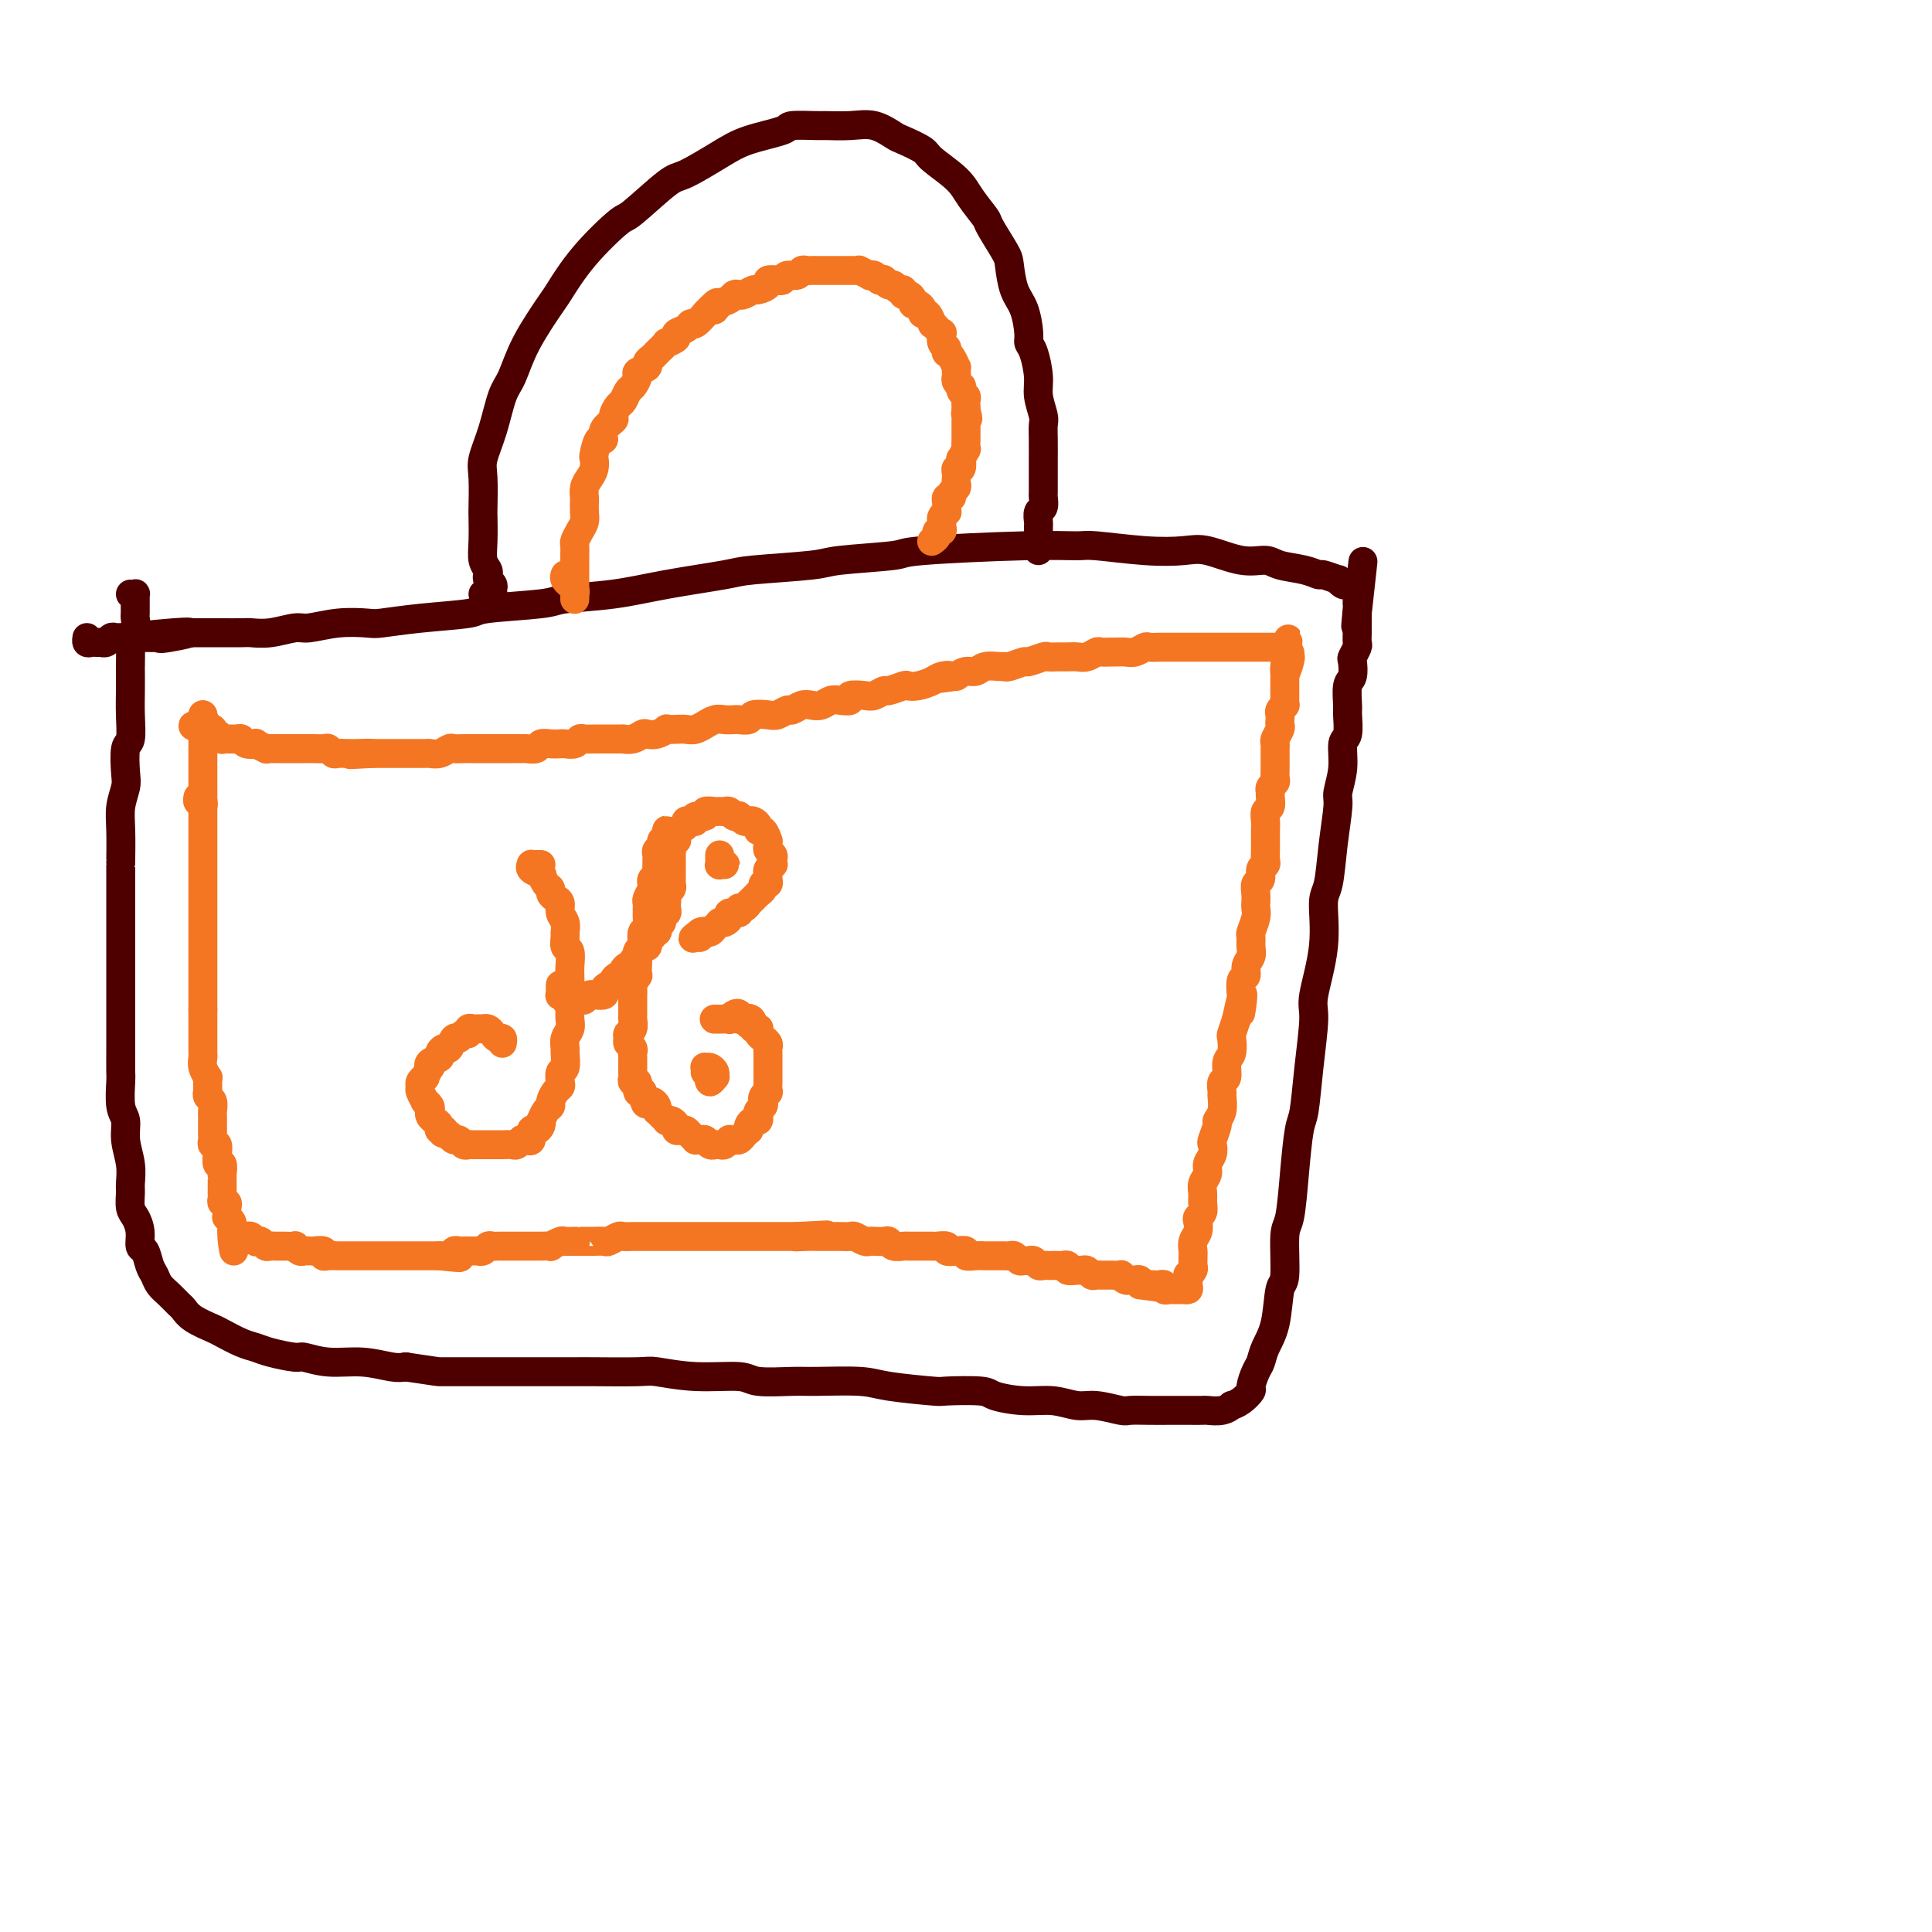 <svg viewBox='0 0 400 400' version='1.1' xmlns='http://www.w3.org/2000/svg' xmlns:xlink='http://www.w3.org/1999/xlink'><g fill='none' stroke='#4E0000' stroke-width='6' stroke-linecap='round' stroke-linejoin='round'><path d='M27,123c0.423,0.024 0.845,0.048 1,0c0.155,-0.048 0.042,-0.167 0,0c-0.042,0.167 -0.011,0.622 0,1c0.011,0.378 0.004,0.680 0,1c-0.004,0.320 -0.005,0.657 0,1c0.005,0.343 0.015,0.690 0,1c-0.015,0.310 -0.057,0.581 0,1c0.057,0.419 0.211,0.985 0,2c-0.211,1.015 -0.789,2.480 -1,3c-0.211,0.520 -0.057,0.097 0,1c0.057,0.903 0.016,3.132 0,4c-0.016,0.868 -0.008,0.376 0,1c0.008,0.624 0.016,2.366 0,4c-0.016,1.634 -0.056,3.160 0,5c0.056,1.840 0.207,3.993 0,5c-0.207,1.007 -0.774,0.867 -1,2c-0.226,1.133 -0.113,3.538 0,5c0.113,1.462 0.226,1.979 0,3c-0.226,1.021 -0.793,2.544 -1,4c-0.207,1.456 -0.056,2.844 0,5c0.056,2.156 0.015,5.080 0,6c-0.015,0.920 -0.004,-0.165 0,1c0.004,1.165 0.001,4.578 0,6c-0.001,1.422 -0.000,0.853 0,2c0.000,1.147 0.000,4.011 0,6c-0.000,1.989 -0.000,3.105 0,4c0.000,0.895 0.000,1.571 0,3c-0.000,1.429 -0.000,3.613 0,5c0.000,1.387 0.000,1.979 0,3c-0.000,1.021 -0.001,2.472 0,4c0.001,1.528 0.004,3.132 0,5c-0.004,1.868 -0.016,4.000 0,5c0.016,1.000 0.061,0.868 0,2c-0.061,1.132 -0.227,3.529 0,5c0.227,1.471 0.846,2.017 1,3c0.154,0.983 -0.155,2.403 0,4c0.155,1.597 0.776,3.372 1,5c0.224,1.628 0.050,3.110 0,4c-0.050,0.890 0.024,1.188 0,2c-0.024,0.812 -0.147,2.138 0,3c0.147,0.862 0.564,1.260 1,2c0.436,0.740 0.890,1.822 1,3c0.110,1.178 -0.126,2.451 0,3c0.126,0.549 0.614,0.373 1,1c0.386,0.627 0.671,2.056 1,3c0.329,0.944 0.704,1.404 1,2c0.296,0.596 0.514,1.328 1,2c0.486,0.672 1.240,1.283 2,2c0.760,0.717 1.524,1.539 2,2c0.476,0.461 0.662,0.561 1,1c0.338,0.439 0.828,1.217 2,2c1.172,0.783 3.024,1.572 4,2c0.976,0.428 1.074,0.497 2,1c0.926,0.503 2.679,1.440 4,2c1.321,0.560 2.209,0.743 3,1c0.791,0.257 1.483,0.590 3,1c1.517,0.410 3.859,0.898 5,1c1.141,0.102 1.082,-0.183 2,0c0.918,0.183 2.813,0.832 5,1c2.187,0.168 4.666,-0.147 7,0c2.334,0.147 4.524,0.756 6,1c1.476,0.244 2.238,0.122 3,0'/><path d='M84,283c6.763,1.000 6.670,1.000 7,1c0.330,-0.000 1.082,-0.000 3,0c1.918,0.000 5.000,0.000 8,0c3.000,-0.000 5.916,-0.001 9,0c3.084,0.001 6.337,0.004 8,0c1.663,-0.004 1.738,-0.016 4,0c2.262,0.016 6.713,0.061 9,0c2.287,-0.061 2.412,-0.227 4,0c1.588,0.227 4.639,0.846 8,1c3.361,0.154 7.032,-0.156 9,0c1.968,0.156 2.232,0.776 4,1c1.768,0.224 5.038,0.050 7,0c1.962,-0.050 2.614,0.025 5,0c2.386,-0.025 6.506,-0.151 9,0c2.494,0.151 3.361,0.579 6,1c2.639,0.421 7.051,0.835 9,1c1.949,0.165 1.437,0.082 3,0c1.563,-0.082 5.202,-0.161 7,0c1.798,0.161 1.756,0.564 3,1c1.244,0.436 3.773,0.905 6,1c2.227,0.095 4.153,-0.185 6,0c1.847,0.185 3.616,0.834 5,1c1.384,0.166 2.382,-0.152 4,0c1.618,0.152 3.857,0.773 5,1c1.143,0.227 1.190,0.061 2,0c0.810,-0.061 2.382,-0.016 4,0c1.618,0.016 3.282,0.004 4,0c0.718,-0.004 0.489,-0.000 1,0c0.511,0.000 1.763,-0.004 3,0c1.237,0.004 2.460,0.016 3,0c0.540,-0.016 0.399,-0.059 1,0c0.601,0.059 1.944,0.219 3,0c1.056,-0.219 1.823,-0.816 2,-1c0.177,-0.184 -0.237,0.046 0,0c0.237,-0.046 1.124,-0.368 2,-1c0.876,-0.632 1.739,-1.575 2,-2c0.261,-0.425 -0.081,-0.332 0,-1c0.081,-0.668 0.585,-2.095 1,-3c0.415,-0.905 0.742,-1.286 1,-2c0.258,-0.714 0.447,-1.760 1,-3c0.553,-1.240 1.472,-2.673 2,-5c0.528,-2.327 0.666,-5.549 1,-7c0.334,-1.451 0.863,-1.131 1,-3c0.137,-1.869 -0.118,-5.927 0,-8c0.118,-2.073 0.609,-2.160 1,-4c0.391,-1.840 0.684,-5.435 1,-9c0.316,-3.565 0.657,-7.102 1,-9c0.343,-1.898 0.688,-2.156 1,-4c0.312,-1.844 0.590,-5.275 1,-9c0.410,-3.725 0.950,-7.746 1,-10c0.050,-2.254 -0.390,-2.742 0,-5c0.390,-2.258 1.611,-6.286 2,-10c0.389,-3.714 -0.055,-7.114 0,-9c0.055,-1.886 0.607,-2.257 1,-4c0.393,-1.743 0.626,-4.859 1,-8c0.374,-3.141 0.889,-6.306 1,-8c0.111,-1.694 -0.180,-1.918 0,-3c0.180,-1.082 0.833,-3.022 1,-5c0.167,-1.978 -0.152,-3.994 0,-5c0.152,-1.006 0.777,-1.003 1,-2c0.223,-0.997 0.046,-2.996 0,-4c-0.046,-1.004 0.039,-1.013 0,-2c-0.039,-0.987 -0.203,-2.951 0,-4c0.203,-1.049 0.772,-1.183 1,-2c0.228,-0.817 0.114,-2.317 0,-3c-0.114,-0.683 -0.227,-0.550 0,-1c0.227,-0.450 0.793,-1.482 1,-2c0.207,-0.518 0.056,-0.523 0,-1c-0.056,-0.477 -0.015,-1.427 0,-2c0.015,-0.573 0.004,-0.770 0,-1c-0.004,-0.230 -0.001,-0.494 0,-1c0.001,-0.506 0.001,-1.253 0,-2'/><path d='M281,127c2.321,-21.146 0.622,-5.513 0,0c-0.622,5.513 -0.167,0.904 0,-1c0.167,-1.904 0.044,-1.103 0,-1c-0.044,0.103 -0.011,-0.493 0,-1c0.011,-0.507 0.000,-0.924 0,-1c-0.000,-0.076 0.011,0.190 0,0c-0.011,-0.190 -0.044,-0.834 0,-1c0.044,-0.166 0.165,0.148 0,0c-0.165,-0.148 -0.616,-0.756 -1,-1c-0.384,-0.244 -0.702,-0.122 -1,0c-0.298,0.122 -0.575,0.244 -1,0c-0.425,-0.244 -0.996,-0.853 -1,-1c-0.004,-0.147 0.560,0.168 0,0c-0.560,-0.168 -2.245,-0.820 -3,-1c-0.755,-0.180 -0.579,0.111 -1,0c-0.421,-0.111 -1.438,-0.626 -3,-1c-1.562,-0.374 -3.668,-0.608 -5,-1c-1.332,-0.392 -1.891,-0.941 -3,-1c-1.109,-0.059 -2.770,0.373 -5,0c-2.230,-0.373 -5.030,-1.550 -7,-2c-1.970,-0.450 -3.109,-0.174 -5,0c-1.891,0.174 -4.533,0.246 -8,0c-3.467,-0.246 -7.760,-0.809 -10,-1c-2.240,-0.191 -2.429,-0.010 -4,0c-1.571,0.010 -4.526,-0.152 -11,0c-6.474,0.152 -16.466,0.618 -21,1c-4.534,0.382 -3.609,0.679 -6,1c-2.391,0.321 -8.099,0.666 -11,1c-2.901,0.334 -2.994,0.656 -6,1c-3.006,0.344 -8.924,0.708 -12,1c-3.076,0.292 -3.308,0.512 -6,1c-2.692,0.488 -7.843,1.244 -12,2c-4.157,0.756 -7.320,1.512 -11,2c-3.680,0.488 -7.878,0.708 -10,1c-2.122,0.292 -2.169,0.656 -5,1c-2.831,0.344 -8.446,0.667 -11,1c-2.554,0.333 -2.046,0.677 -4,1c-1.954,0.323 -6.369,0.627 -10,1c-3.631,0.373 -6.479,0.817 -8,1c-1.521,0.183 -1.715,0.105 -3,0c-1.285,-0.105 -3.661,-0.238 -6,0c-2.339,0.238 -4.641,0.849 -6,1c-1.359,0.151 -1.775,-0.156 -3,0c-1.225,0.156 -3.259,0.774 -5,1c-1.741,0.226 -3.191,0.061 -4,0c-0.809,-0.061 -0.978,-0.016 -2,0c-1.022,0.016 -2.895,0.004 -4,0c-1.105,-0.004 -1.440,-0.001 -2,0c-0.560,0.001 -1.343,0.000 -2,0c-0.657,-0.000 -1.188,-0.000 -2,0c-0.812,0.000 -1.906,0.000 -3,0'/><path d='M37,131c-27.267,2.724 -7.935,0.534 -1,0c6.935,-0.534 1.473,0.589 -1,1c-2.473,0.411 -1.958,0.110 -2,0c-0.042,-0.110 -0.640,-0.030 -1,0c-0.360,0.030 -0.483,0.008 -1,0c-0.517,-0.008 -1.430,-0.002 -2,0c-0.570,0.002 -0.797,0.001 -1,0c-0.203,-0.001 -0.383,-0.001 -1,0c-0.617,0.001 -1.671,0.004 -2,0c-0.329,-0.004 0.065,-0.015 0,0c-0.065,0.015 -0.591,0.057 -1,0c-0.409,-0.057 -0.702,-0.211 -1,0c-0.298,0.211 -0.601,0.789 -1,1c-0.399,0.211 -0.894,0.056 -1,0c-0.106,-0.056 0.178,-0.014 0,0c-0.178,0.014 -0.818,0.000 -1,0c-0.182,-0.000 0.095,0.014 0,0c-0.095,-0.014 -0.562,-0.055 -1,0c-0.438,0.055 -0.849,0.207 -1,0c-0.151,-0.207 -0.043,-0.773 0,-1c0.043,-0.227 0.022,-0.113 0,0'/><path d='M100,123c0.310,0.006 0.620,0.013 1,0c0.380,-0.013 0.830,-0.045 1,0c0.170,0.045 0.059,0.167 0,0c-0.059,-0.167 -0.067,-0.621 0,-1c0.067,-0.379 0.210,-0.681 0,-1c-0.210,-0.319 -0.774,-0.656 -1,-1c-0.226,-0.344 -0.113,-0.695 0,-1c0.113,-0.305 0.226,-0.564 0,-1c-0.226,-0.436 -0.792,-1.051 -1,-2c-0.208,-0.949 -0.057,-2.233 0,-4c0.057,-1.767 0.021,-4.017 0,-5c-0.021,-0.983 -0.028,-0.700 0,-2c0.028,-1.300 0.090,-4.183 0,-6c-0.090,-1.817 -0.333,-2.569 0,-4c0.333,-1.431 1.242,-3.543 2,-6c0.758,-2.457 1.367,-5.259 2,-7c0.633,-1.741 1.292,-2.419 2,-4c0.708,-1.581 1.465,-4.064 3,-7c1.535,-2.936 3.848,-6.326 5,-8c1.152,-1.674 1.142,-1.633 2,-3c0.858,-1.367 2.585,-4.142 5,-7c2.415,-2.858 5.517,-5.797 7,-7c1.483,-1.203 1.348,-0.668 3,-2c1.652,-1.332 5.091,-4.531 7,-6c1.909,-1.469 2.286,-1.206 4,-2c1.714,-0.794 4.764,-2.643 7,-4c2.236,-1.357 3.657,-2.220 6,-3c2.343,-0.780 5.609,-1.476 7,-2c1.391,-0.524 0.906,-0.874 2,-1c1.094,-0.126 3.768,-0.027 5,0c1.232,0.027 1.024,-0.019 2,0c0.976,0.019 3.137,0.103 5,0c1.863,-0.103 3.427,-0.391 5,0c1.573,0.391 3.156,1.462 4,2c0.844,0.538 0.949,0.544 2,1c1.051,0.456 3.049,1.362 4,2c0.951,0.638 0.855,1.007 2,2c1.145,0.993 3.533,2.609 5,4c1.467,1.391 2.014,2.558 3,4c0.986,1.442 2.410,3.159 3,4c0.590,0.841 0.347,0.807 1,2c0.653,1.193 2.203,3.615 3,5c0.797,1.385 0.840,1.733 1,3c0.160,1.267 0.438,3.453 1,5c0.562,1.547 1.409,2.455 2,4c0.591,1.545 0.928,3.728 1,5c0.072,1.272 -0.121,1.633 0,2c0.121,0.367 0.554,0.741 1,2c0.446,1.259 0.904,3.403 1,5c0.096,1.597 -0.170,2.648 0,4c0.170,1.352 0.778,3.006 1,4c0.222,0.994 0.060,1.329 0,2c-0.060,0.671 -0.016,1.679 0,3c0.016,1.321 0.004,2.955 0,4c-0.004,1.045 -0.000,1.503 0,2c0.000,0.497 -0.004,1.035 0,2c0.004,0.965 0.015,2.356 0,3c-0.015,0.644 -0.057,0.540 0,1c0.057,0.460 0.211,1.485 0,2c-0.211,0.515 -0.789,0.519 -1,1c-0.211,0.481 -0.057,1.438 0,2c0.057,0.562 0.015,0.728 0,1c-0.015,0.272 -0.004,0.651 0,1c0.004,0.349 0.001,0.668 0,1c-0.001,0.332 -0.000,0.677 0,1c0.000,0.323 0.000,0.626 0,1c-0.000,0.374 -0.000,0.821 0,1c0.000,0.179 0.000,0.089 0,0'/></g>
<g fill='none' stroke='#F47623' stroke-width='6' stroke-linecap='round' stroke-linejoin='round'><path d='M42,167c-0.030,0.121 -0.061,0.242 0,0c0.061,-0.242 0.212,-0.848 0,-1c-0.212,-0.152 -0.788,0.152 -1,0c-0.212,-0.152 -0.061,-0.758 0,-1c0.061,-0.242 0.030,-0.121 0,0'/><path d='M42,149c0.000,-0.542 0.000,-1.083 0,-1c0.000,0.083 0.000,0.791 0,1c0.000,0.209 0.000,-0.079 0,0c-0.000,0.079 0.000,0.527 0,1c0.000,0.473 0.000,0.971 0,1c0.000,0.029 0.000,-0.410 0,0c0.000,0.410 0.000,1.668 0,2c0.000,0.332 0.000,-0.262 0,0c0.000,0.262 0.000,1.379 0,2c0.000,0.621 0.000,0.747 0,1c0.000,0.253 0.000,0.635 0,1c0.000,0.365 0.000,0.715 0,1c0.000,0.285 0.000,0.505 0,1c0.000,0.495 -0.000,1.264 0,2c0.000,0.736 0.000,1.440 0,2c0.000,0.560 0.000,0.975 0,1c0.000,0.025 0.000,-0.342 0,0c0.000,0.342 0.000,1.392 0,2c0.000,0.608 0.000,0.774 0,1c0.000,0.226 0.000,0.512 0,1c0.000,0.488 0.000,1.178 0,2c0.000,0.822 0.000,1.777 0,2c0.000,0.223 0.000,-0.286 0,0c0.000,0.286 0.000,1.367 0,2c0.000,0.633 0.000,0.817 0,1c0.000,0.183 0.000,0.364 0,1c0.000,0.636 0.000,1.727 0,2c0.000,0.273 0.000,-0.274 0,0c0.000,0.274 0.000,1.368 0,2c0.000,0.632 0.000,0.803 0,1c0.000,0.197 0.000,0.420 0,1c0.000,0.580 0.000,1.516 0,2c0.000,0.484 0.000,0.515 0,1c0.000,0.485 0.000,1.425 0,2c0.000,0.575 0.000,0.784 0,1c0.000,0.216 0.000,0.440 0,1c0.000,0.560 0.000,1.455 0,2c0.000,0.545 0.000,0.740 0,1c0.000,0.260 0.000,0.584 0,1c0.000,0.416 0.000,0.923 0,1c0.000,0.077 0.000,-0.278 0,0c0.000,0.278 0.000,1.188 0,2c0.000,0.812 0.000,1.526 0,2c0.000,0.474 0.000,0.708 0,1c0.000,0.292 0.000,0.640 0,1c0.000,0.360 0.000,0.730 0,1c0.000,0.270 0.000,0.439 0,1c0.000,0.561 0.000,1.513 0,2c0.000,0.487 0.000,0.509 0,1c0.000,0.491 0.000,1.451 0,2c0.000,0.549 0.000,0.686 0,1c0.000,0.314 0.000,0.804 0,1c0.000,0.196 0.000,0.098 0,0'/><path d='M42,209c-0.000,9.626 -0.000,3.693 0,2c0.000,-1.693 0.000,0.856 0,2c-0.000,1.144 -0.000,0.884 0,1c0.000,0.116 0.000,0.608 0,1c-0.000,0.392 -0.001,0.685 0,1c0.001,0.315 0.004,0.652 0,1c-0.004,0.348 -0.015,0.706 0,1c0.015,0.294 0.057,0.525 0,1c-0.057,0.475 -0.211,1.193 0,2c0.211,0.807 0.789,1.704 1,2c0.211,0.296 0.056,-0.008 0,0c-0.056,0.008 -0.011,0.330 0,1c0.011,0.670 -0.011,1.689 0,2c0.011,0.311 0.056,-0.087 0,0c-0.056,0.087 -0.211,0.657 0,1c0.211,0.343 0.789,0.459 1,1c0.211,0.541 0.057,1.507 0,2c-0.057,0.493 -0.015,0.513 0,1c0.015,0.487 0.003,1.441 0,2c-0.003,0.559 0.003,0.722 0,1c-0.003,0.278 -0.015,0.671 0,1c0.015,0.329 0.057,0.594 0,1c-0.057,0.406 -0.212,0.954 0,1c0.212,0.046 0.793,-0.410 1,0c0.207,0.410 0.041,1.687 0,2c-0.041,0.313 0.041,-0.337 0,0c-0.041,0.337 -0.207,1.662 0,2c0.207,0.338 0.788,-0.312 1,0c0.212,0.312 0.057,1.587 0,2c-0.057,0.413 -0.015,-0.035 0,0c0.015,0.035 0.004,0.553 0,1c-0.004,0.447 -0.001,0.823 0,1c0.001,0.177 0.001,0.155 0,0c-0.001,-0.155 -0.001,-0.444 0,0c0.001,0.444 0.004,1.621 0,2c-0.004,0.379 -0.015,-0.039 0,0c0.015,0.039 0.057,0.535 0,1c-0.057,0.465 -0.211,0.899 0,1c0.211,0.101 0.788,-0.131 1,0c0.212,0.131 0.061,0.626 0,1c-0.061,0.374 -0.030,0.626 0,1c0.030,0.374 0.061,0.870 0,1c-0.061,0.130 -0.212,-0.106 0,0c0.212,0.106 0.789,0.554 1,1c0.211,0.446 0.057,0.889 0,1c-0.057,0.111 -0.016,-0.111 0,0c0.016,0.111 0.008,0.556 0,1'/><path d='M48,255c0.885,7.343 0.097,2.700 0,1c-0.097,-1.700 0.499,-0.456 1,0c0.501,0.456 0.909,0.126 1,0c0.091,-0.126 -0.134,-0.048 0,0c0.134,0.048 0.627,0.064 1,0c0.373,-0.064 0.625,-0.210 1,0c0.375,0.210 0.874,0.774 1,1c0.126,0.226 -0.119,0.113 0,0c0.119,-0.113 0.604,-0.226 1,0c0.396,0.226 0.703,0.793 1,1c0.297,0.207 0.585,0.055 1,0c0.415,-0.055 0.956,-0.015 1,0c0.044,0.015 -0.409,0.003 0,0c0.409,-0.003 1.682,0.003 2,0c0.318,-0.003 -0.318,-0.015 0,0c0.318,0.015 1.590,0.057 2,0c0.410,-0.057 -0.044,-0.211 0,0c0.044,0.211 0.584,0.789 1,1c0.416,0.211 0.708,0.056 1,0c0.292,-0.056 0.586,-0.011 1,0c0.414,0.011 0.950,-0.011 1,0c0.050,0.011 -0.385,0.056 0,0c0.385,-0.056 1.589,-0.211 2,0c0.411,0.211 0.027,0.789 0,1c-0.027,0.211 0.302,0.057 1,0c0.698,-0.057 1.764,-0.015 2,0c0.236,0.015 -0.360,0.004 0,0c0.360,-0.004 1.674,-0.001 2,0c0.326,0.001 -0.335,0.000 0,0c0.335,-0.000 1.667,-0.000 2,0c0.333,0.000 -0.333,0.000 0,0c0.333,-0.000 1.667,-0.000 2,0c0.333,0.000 -0.333,0.000 0,0c0.333,-0.000 1.666,-0.000 2,0c0.334,0.000 -0.332,0.000 0,0c0.332,-0.000 1.661,-0.000 2,0c0.339,0.000 -0.312,0.000 0,0c0.312,-0.000 1.588,-0.000 2,0c0.412,0.000 -0.039,0.000 0,0c0.039,-0.000 0.569,-0.000 1,0c0.431,0.000 0.765,0.000 1,0c0.235,-0.000 0.373,-0.000 1,0c0.627,0.000 1.745,0.000 2,0c0.255,-0.000 -0.351,-0.000 0,0c0.351,0.000 1.661,0.000 2,0c0.339,-0.000 -0.293,-0.000 0,0c0.293,0.000 1.512,0.000 2,0c0.488,0.000 0.244,0.000 0,0'/><path d='M91,260c7.118,0.757 3.412,0.150 2,0c-1.412,-0.150 -0.532,0.156 0,0c0.532,-0.156 0.715,-0.774 1,-1c0.285,-0.226 0.673,-0.061 1,0c0.327,0.061 0.595,0.016 1,0c0.405,-0.016 0.949,-0.003 1,0c0.051,0.003 -0.390,-0.003 0,0c0.390,0.003 1.610,0.015 2,0c0.390,-0.015 -0.050,-0.057 0,0c0.050,0.057 0.589,0.211 1,0c0.411,-0.211 0.692,-0.789 1,-1c0.308,-0.211 0.642,-0.057 1,0c0.358,0.057 0.740,0.015 1,0c0.260,-0.015 0.398,-0.004 1,0c0.602,0.004 1.667,0.001 2,0c0.333,-0.001 -0.067,-0.000 0,0c0.067,0.000 0.600,0.000 1,0c0.400,-0.000 0.665,0.000 1,0c0.335,-0.000 0.739,-0.000 1,0c0.261,0.000 0.380,0.001 1,0c0.620,-0.001 1.743,-0.004 2,0c0.257,0.004 -0.350,0.015 0,0c0.350,-0.015 1.657,-0.057 2,0c0.343,0.057 -0.276,0.211 0,0c0.276,-0.211 1.449,-0.789 2,-1c0.551,-0.211 0.480,-0.057 1,0c0.520,0.057 1.630,0.015 2,0c0.370,-0.015 0.001,-0.004 0,0c-0.001,0.004 0.366,0.002 1,0c0.634,-0.002 1.536,-0.004 2,0c0.464,0.004 0.490,0.015 1,0c0.510,-0.015 1.502,-0.057 2,0c0.498,0.057 0.500,0.211 1,0c0.500,-0.211 1.498,-0.789 2,-1c0.502,-0.211 0.506,-0.057 1,0c0.494,0.057 1.476,0.015 2,0c0.524,-0.015 0.588,-0.004 1,0c0.412,0.004 1.170,0.001 2,0c0.830,-0.001 1.730,-0.000 2,0c0.270,0.000 -0.092,0.000 0,0c0.092,-0.000 0.637,-0.000 1,0c0.363,0.000 0.545,0.000 1,0c0.455,-0.000 1.182,-0.000 2,0c0.818,0.000 1.725,0.000 2,0c0.275,-0.000 -0.082,-0.000 0,0c0.082,0.000 0.603,0.000 1,0c0.397,-0.000 0.671,-0.000 1,0c0.329,0.000 0.713,0.000 1,0c0.287,-0.000 0.476,-0.000 1,0c0.524,0.000 1.383,0.000 2,0c0.617,-0.000 0.990,-0.000 1,0c0.010,0.000 -0.344,0.000 0,0c0.344,-0.000 1.388,-0.000 2,0c0.612,0.000 0.794,0.000 1,0c0.206,-0.000 0.436,-0.000 1,0c0.564,0.000 1.461,0.000 2,0c0.539,-0.000 0.722,-0.000 1,0c0.278,0.000 0.653,0.000 1,0c0.347,-0.000 0.665,-0.000 1,0c0.335,0.000 0.685,0.000 1,0c0.315,-0.000 0.595,-0.000 1,0c0.405,0.000 0.934,0.000 1,0c0.066,-0.000 -0.333,-0.000 0,0c0.333,0.000 1.397,0.000 2,0c0.603,-0.000 0.744,-0.000 1,0c0.256,0.000 0.628,0.000 1,0'/><path d='M165,256c11.644,-0.619 3.754,-0.166 1,0c-2.754,0.166 -0.370,0.044 1,0c1.370,-0.044 1.728,-0.012 2,0c0.272,0.012 0.458,0.003 1,0c0.542,-0.003 1.440,-0.002 2,0c0.560,0.002 0.784,0.004 1,0c0.216,-0.004 0.425,-0.015 1,0c0.575,0.015 1.515,0.057 2,0c0.485,-0.057 0.515,-0.211 1,0c0.485,0.211 1.426,0.788 2,1c0.574,0.212 0.783,0.061 1,0c0.217,-0.061 0.443,-0.030 1,0c0.557,0.030 1.443,0.061 2,0c0.557,-0.061 0.783,-0.212 1,0c0.217,0.212 0.424,0.789 1,1c0.576,0.211 1.520,0.056 2,0c0.480,-0.056 0.494,-0.015 1,0c0.506,0.015 1.502,0.003 2,0c0.498,-0.003 0.496,0.003 1,0c0.504,-0.003 1.514,-0.015 2,0c0.486,0.015 0.450,0.055 1,0c0.550,-0.055 1.687,-0.207 2,0c0.313,0.207 -0.198,0.773 0,1c0.198,0.227 1.105,0.113 2,0c0.895,-0.113 1.779,-0.226 2,0c0.221,0.226 -0.221,0.793 0,1c0.221,0.207 1.106,0.056 2,0c0.894,-0.056 1.798,-0.015 2,0c0.202,0.015 -0.297,0.004 0,0c0.297,-0.004 1.389,-0.002 2,0c0.611,0.002 0.741,0.004 1,0c0.259,-0.004 0.647,-0.015 1,0c0.353,0.015 0.672,0.057 1,0c0.328,-0.057 0.665,-0.212 1,0c0.335,0.212 0.667,0.793 1,1c0.333,0.207 0.667,0.041 1,0c0.333,-0.041 0.667,0.041 1,0c0.333,-0.041 0.667,-0.207 1,0c0.333,0.207 0.667,0.788 1,1c0.333,0.212 0.666,0.057 1,0c0.334,-0.057 0.668,-0.016 1,0c0.332,0.016 0.662,0.008 1,0c0.338,-0.008 0.686,-0.016 1,0c0.314,0.016 0.595,0.057 1,0c0.405,-0.057 0.935,-0.212 1,0c0.065,0.212 -0.333,0.793 0,1c0.333,0.207 1.398,0.041 2,0c0.602,-0.041 0.740,0.041 1,0c0.260,-0.041 0.642,-0.207 1,0c0.358,0.207 0.693,0.788 1,1c0.307,0.212 0.588,0.057 1,0c0.412,-0.057 0.955,-0.015 1,0c0.045,0.015 -0.409,0.003 0,0c0.409,-0.003 1.682,0.003 2,0c0.318,-0.003 -0.317,-0.015 0,0c0.317,0.015 1.587,0.056 2,0c0.413,-0.056 -0.030,-0.211 0,0c0.030,0.211 0.534,0.788 1,1c0.466,0.212 0.896,0.060 1,0c0.104,-0.060 -0.116,-0.026 0,0c0.116,0.026 0.570,0.046 1,0c0.430,-0.046 0.837,-0.156 1,0c0.163,0.156 0.081,0.578 0,1'/><path d='M236,266c11.146,1.547 3.511,0.415 1,0c-2.511,-0.415 0.102,-0.112 1,0c0.898,0.112 0.082,0.034 0,0c-0.082,-0.034 0.571,-0.023 1,0c0.429,0.023 0.636,0.059 1,0c0.364,-0.059 0.886,-0.212 1,0c0.114,0.212 -0.180,0.789 0,1c0.180,0.211 0.836,0.057 1,0c0.164,-0.057 -0.162,-0.015 0,0c0.162,0.015 0.813,0.004 1,0c0.187,-0.004 -0.090,-0.001 0,0c0.090,0.001 0.546,-0.002 1,0c0.454,0.002 0.907,0.007 1,0c0.093,-0.007 -0.172,-0.025 0,0c0.172,0.025 0.782,0.095 1,0c0.218,-0.095 0.044,-0.354 0,-1c-0.044,-0.646 0.041,-1.679 0,-2c-0.041,-0.321 -0.207,0.068 0,0c0.207,-0.068 0.788,-0.595 1,-1c0.212,-0.405 0.056,-0.689 0,-1c-0.056,-0.311 -0.011,-0.649 0,-1c0.011,-0.351 -0.011,-0.713 0,-1c0.011,-0.287 0.054,-0.497 0,-1c-0.054,-0.503 -0.207,-1.300 0,-2c0.207,-0.700 0.773,-1.304 1,-2c0.227,-0.696 0.114,-1.485 0,-2c-0.114,-0.515 -0.228,-0.757 0,-1c0.228,-0.243 0.797,-0.488 1,-1c0.203,-0.512 0.039,-1.292 0,-2c-0.039,-0.708 0.046,-1.344 0,-2c-0.046,-0.656 -0.222,-1.332 0,-2c0.222,-0.668 0.843,-1.329 1,-2c0.157,-0.671 -0.150,-1.353 0,-2c0.150,-0.647 0.757,-1.258 1,-2c0.243,-0.742 0.121,-1.615 0,-2c-0.121,-0.385 -0.243,-0.282 0,-1c0.243,-0.718 0.850,-2.257 1,-3c0.150,-0.743 -0.157,-0.690 0,-1c0.157,-0.310 0.778,-0.984 1,-2c0.222,-1.016 0.044,-2.373 0,-3c-0.044,-0.627 0.044,-0.523 0,-1c-0.044,-0.477 -0.222,-1.536 0,-2c0.222,-0.464 0.843,-0.332 1,-1c0.157,-0.668 -0.151,-2.135 0,-3c0.151,-0.865 0.762,-1.129 1,-2c0.238,-0.871 0.102,-2.350 0,-3c-0.102,-0.650 -0.172,-0.471 0,-1c0.172,-0.529 0.586,-1.764 1,-3'/><path d='M256,211c1.929,-9.076 1.253,-3.765 1,-2c-0.253,1.765 -0.083,-0.016 0,-1c0.083,-0.984 0.079,-1.170 0,-2c-0.079,-0.830 -0.231,-2.305 0,-3c0.231,-0.695 0.847,-0.610 1,-1c0.153,-0.390 -0.156,-1.254 0,-2c0.156,-0.746 0.778,-1.372 1,-2c0.222,-0.628 0.046,-1.257 0,-2c-0.046,-0.743 0.040,-1.599 0,-2c-0.040,-0.401 -0.207,-0.348 0,-1c0.207,-0.652 0.786,-2.010 1,-3c0.214,-0.990 0.061,-1.612 0,-2c-0.061,-0.388 -0.032,-0.541 0,-1c0.032,-0.459 0.065,-1.222 0,-2c-0.065,-0.778 -0.228,-1.570 0,-2c0.228,-0.430 0.846,-0.499 1,-1c0.154,-0.501 -0.155,-1.433 0,-2c0.155,-0.567 0.774,-0.768 1,-1c0.226,-0.232 0.061,-0.495 0,-1c-0.061,-0.505 -0.016,-1.251 0,-2c0.016,-0.749 0.003,-1.500 0,-2c-0.003,-0.500 0.003,-0.749 0,-1c-0.003,-0.251 -0.015,-0.505 0,-1c0.015,-0.495 0.057,-1.232 0,-2c-0.057,-0.768 -0.212,-1.568 0,-2c0.212,-0.432 0.793,-0.497 1,-1c0.207,-0.503 0.041,-1.443 0,-2c-0.041,-0.557 0.041,-0.729 0,-1c-0.041,-0.271 -0.207,-0.640 0,-1c0.207,-0.360 0.788,-0.712 1,-1c0.212,-0.288 0.057,-0.511 0,-1c-0.057,-0.489 -0.015,-1.245 0,-2c0.015,-0.755 0.003,-1.511 0,-2c-0.003,-0.489 0.003,-0.712 0,-1c-0.003,-0.288 -0.015,-0.640 0,-1c0.015,-0.360 0.056,-0.726 0,-1c-0.056,-0.274 -0.211,-0.455 0,-1c0.211,-0.545 0.788,-1.455 1,-2c0.212,-0.545 0.061,-0.724 0,-1c-0.061,-0.276 -0.030,-0.648 0,-1c0.030,-0.352 0.061,-0.686 0,-1c-0.061,-0.314 -0.212,-0.610 0,-1c0.212,-0.390 0.789,-0.874 1,-1c0.211,-0.126 0.057,0.107 0,0c-0.057,-0.107 -0.015,-0.555 0,-1c0.015,-0.445 0.004,-0.889 0,-1c-0.004,-0.111 -0.001,0.111 0,0c0.001,-0.111 0.000,-0.556 0,-1c-0.000,-0.444 -0.000,-0.889 0,-1c0.000,-0.111 0.000,0.111 0,0c-0.000,-0.111 -0.000,-0.555 0,-1c0.000,-0.445 0.000,-0.893 0,-1c-0.000,-0.107 -0.000,0.125 0,0c0.000,-0.125 0.000,-0.607 0,-1c-0.000,-0.393 -0.000,-0.696 0,-1'/><path d='M266,138c1.487,-11.250 0.203,-2.873 0,0c-0.203,2.873 0.674,0.244 1,-1c0.326,-1.244 0.102,-1.104 0,-1c-0.102,0.104 -0.083,0.171 0,0c0.083,-0.171 0.230,-0.582 0,-1c-0.230,-0.418 -0.835,-0.844 -1,-1c-0.165,-0.156 0.112,-0.042 0,0c-0.112,0.042 -0.612,0.011 -1,0c-0.388,-0.011 -0.662,-0.003 -1,0c-0.338,0.003 -0.739,0.001 -1,0c-0.261,-0.001 -0.383,-0.000 -1,0c-0.617,0.000 -1.728,0.000 -2,0c-0.272,-0.000 0.297,-0.000 0,0c-0.297,0.000 -1.459,0.000 -2,0c-0.541,-0.000 -0.462,-0.000 -1,0c-0.538,0.000 -1.692,0.000 -2,0c-0.308,-0.000 0.231,0.000 0,0c-0.231,-0.000 -1.232,-0.000 -2,0c-0.768,0.000 -1.304,0.000 -2,0c-0.696,-0.000 -1.551,-0.000 -2,0c-0.449,0.000 -0.491,0.000 -1,0c-0.509,-0.000 -1.483,-0.000 -2,0c-0.517,0.000 -0.576,0.000 -1,0c-0.424,-0.000 -1.212,-0.001 -2,0c-0.788,0.001 -1.576,0.004 -2,0c-0.424,-0.004 -0.483,-0.015 -1,0c-0.517,0.015 -1.490,0.057 -2,0c-0.510,-0.057 -0.555,-0.211 -1,0c-0.445,0.211 -1.289,0.789 -2,1c-0.711,0.211 -1.289,0.056 -2,0c-0.711,-0.056 -1.555,-0.011 -2,0c-0.445,0.011 -0.489,-0.011 -1,0c-0.511,0.011 -1.488,0.056 -2,0c-0.512,-0.056 -0.560,-0.211 -1,0c-0.440,0.211 -1.274,0.789 -2,1c-0.726,0.211 -1.344,0.055 -2,0c-0.656,-0.055 -1.350,-0.011 -2,0c-0.650,0.011 -1.257,-0.012 -2,0c-0.743,0.012 -1.621,0.060 -2,0c-0.379,-0.060 -0.259,-0.226 -1,0c-0.741,0.226 -2.343,0.846 -3,1c-0.657,0.154 -0.368,-0.156 -1,0c-0.632,0.156 -2.186,0.778 -3,1c-0.814,0.222 -0.890,0.045 -1,0c-0.110,-0.045 -0.256,0.043 -1,0c-0.744,-0.043 -2.086,-0.218 -3,0c-0.914,0.218 -1.400,0.828 -2,1c-0.600,0.172 -1.314,-0.094 -2,0c-0.686,0.094 -1.343,0.547 -2,1'/><path d='M198,140c-6.447,0.940 -3.066,0.291 -2,0c1.066,-0.291 -0.185,-0.223 -1,0c-0.815,0.223 -1.196,0.600 -2,1c-0.804,0.400 -2.032,0.824 -3,1c-0.968,0.176 -1.677,0.103 -2,0c-0.323,-0.103 -0.259,-0.238 -1,0c-0.741,0.238 -2.287,0.847 -3,1c-0.713,0.153 -0.592,-0.152 -1,0c-0.408,0.152 -1.345,0.759 -2,1c-0.655,0.241 -1.029,0.116 -2,0c-0.971,-0.116 -2.539,-0.224 -3,0c-0.461,0.224 0.186,0.778 0,1c-0.186,0.222 -1.204,0.111 -2,0c-0.796,-0.111 -1.369,-0.222 -2,0c-0.631,0.222 -1.320,0.776 -2,1c-0.680,0.224 -1.351,0.116 -2,0c-0.649,-0.116 -1.275,-0.241 -2,0c-0.725,0.241 -1.550,0.848 -2,1c-0.450,0.152 -0.525,-0.152 -1,0c-0.475,0.152 -1.350,0.759 -2,1c-0.650,0.241 -1.076,0.117 -2,0c-0.924,-0.117 -2.345,-0.227 -3,0c-0.655,0.227 -0.545,0.792 -1,1c-0.455,0.208 -1.475,0.060 -2,0c-0.525,-0.060 -0.556,-0.031 -1,0c-0.444,0.031 -1.302,0.065 -2,0c-0.698,-0.065 -1.237,-0.228 -2,0c-0.763,0.228 -1.751,0.846 -2,1c-0.249,0.154 0.241,-0.154 0,0c-0.241,0.154 -1.212,0.772 -2,1c-0.788,0.228 -1.394,0.065 -2,0c-0.606,-0.065 -1.213,-0.031 -2,0c-0.787,0.031 -1.754,0.060 -2,0c-0.246,-0.060 0.230,-0.208 0,0c-0.230,0.208 -1.166,0.774 -2,1c-0.834,0.226 -1.567,0.113 -2,0c-0.433,-0.113 -0.566,-0.226 -1,0c-0.434,0.226 -1.168,0.793 -2,1c-0.832,0.207 -1.762,0.056 -2,0c-0.238,-0.056 0.218,-0.015 0,0c-0.218,0.015 -1.109,0.004 -2,0c-0.891,-0.004 -1.783,-0.002 -2,0c-0.217,0.002 0.241,0.004 0,0c-0.241,-0.004 -1.182,-0.015 -2,0c-0.818,0.015 -1.514,0.057 -2,0c-0.486,-0.057 -0.763,-0.211 -1,0c-0.237,0.211 -0.435,0.788 -1,1c-0.565,0.212 -1.498,0.061 -2,0c-0.502,-0.061 -0.572,-0.030 -1,0c-0.428,0.030 -1.213,0.061 -2,0c-0.787,-0.061 -1.576,-0.212 -2,0c-0.424,0.212 -0.485,0.789 -1,1c-0.515,0.211 -1.485,0.057 -2,0c-0.515,-0.057 -0.574,-0.015 -1,0c-0.426,0.015 -1.217,0.004 -2,0c-0.783,-0.004 -1.557,-0.001 -2,0c-0.443,0.001 -0.555,0.000 -1,0c-0.445,-0.000 -1.222,0.000 -2,0c-0.778,-0.000 -1.556,-0.001 -2,0c-0.444,0.001 -0.556,0.004 -1,0c-0.444,-0.004 -1.222,-0.015 -2,0c-0.778,0.015 -1.555,0.057 -2,0c-0.445,-0.057 -0.557,-0.211 -1,0c-0.443,0.211 -1.217,0.789 -2,1c-0.783,0.211 -1.576,0.057 -2,0c-0.424,-0.057 -0.480,-0.015 -1,0c-0.520,0.015 -1.505,0.004 -2,0c-0.495,-0.004 -0.499,-0.001 -1,0c-0.501,0.001 -1.499,0.000 -2,0c-0.501,-0.000 -0.505,-0.000 -1,0c-0.495,0.000 -1.479,0.000 -2,0c-0.521,-0.000 -0.577,-0.000 -1,0c-0.423,0.000 -1.211,0.000 -2,0'/><path d='M77,156c-8.473,0.464 -2.655,0.124 -1,0c1.655,-0.124 -0.852,-0.032 -2,0c-1.148,0.032 -0.938,0.005 -1,0c-0.062,-0.005 -0.397,0.013 -1,0c-0.603,-0.013 -1.475,-0.056 -2,0c-0.525,0.056 -0.704,0.211 -1,0c-0.296,-0.211 -0.711,-0.789 -1,-1c-0.289,-0.211 -0.454,-0.057 -1,0c-0.546,0.057 -1.475,0.015 -2,0c-0.525,-0.015 -0.646,-0.004 -1,0c-0.354,0.004 -0.940,0.001 -1,0c-0.060,-0.001 0.405,-0.000 0,0c-0.405,0.000 -1.681,0.000 -2,0c-0.319,-0.000 0.318,-0.000 0,0c-0.318,0.000 -1.590,0.000 -2,0c-0.410,-0.000 0.044,-0.000 0,0c-0.044,0.000 -0.584,0.001 -1,0c-0.416,-0.001 -0.708,-0.004 -1,0c-0.292,0.004 -0.584,0.015 -1,0c-0.416,-0.015 -0.955,-0.056 -1,0c-0.045,0.056 0.405,0.207 0,0c-0.405,-0.207 -1.666,-0.774 -2,-1c-0.334,-0.226 0.260,-0.113 0,0c-0.260,0.113 -1.375,0.226 -2,0c-0.625,-0.226 -0.759,-0.793 -1,-1c-0.241,-0.207 -0.590,-0.056 -1,0c-0.410,0.056 -0.880,0.016 -1,0c-0.120,-0.016 0.109,-0.008 0,0c-0.109,0.008 -0.555,0.017 -1,0c-0.445,-0.017 -0.890,-0.061 -1,0c-0.110,0.061 0.115,0.227 0,0c-0.115,-0.227 -0.569,-0.845 -1,-1c-0.431,-0.155 -0.837,0.154 -1,0c-0.163,-0.154 -0.082,-0.772 0,-1c0.082,-0.228 0.166,-0.065 0,0c-0.166,0.065 -0.583,0.033 -1,0'/><path d='M43,151c-5.486,-0.935 -2.202,-0.773 -1,-1c1.202,-0.227 0.322,-0.844 0,-1c-0.322,-0.156 -0.087,0.150 0,0c0.087,-0.150 0.025,-0.757 0,-1c-0.025,-0.243 -0.012,-0.121 0,0'/><path d='M112,179c-0.305,-0.006 -0.610,-0.012 -1,0c-0.390,0.012 -0.864,0.042 -1,0c-0.136,-0.042 0.068,-0.157 0,0c-0.068,0.157 -0.408,0.585 0,1c0.408,0.415 1.563,0.818 2,1c0.437,0.182 0.155,0.143 0,0c-0.155,-0.143 -0.182,-0.389 0,0c0.182,0.389 0.575,1.413 1,2c0.425,0.587 0.883,0.738 1,1c0.117,0.262 -0.109,0.636 0,1c0.109,0.364 0.551,0.717 1,1c0.449,0.283 0.905,0.494 1,1c0.095,0.506 -0.172,1.306 0,2c0.172,0.694 0.782,1.283 1,2c0.218,0.717 0.044,1.561 0,2c-0.044,0.439 0.041,0.474 0,1c-0.041,0.526 -0.207,1.544 0,2c0.207,0.456 0.788,0.350 1,1c0.212,0.650 0.057,2.057 0,3c-0.057,0.943 -0.015,1.421 0,2c0.015,0.579 0.004,1.257 0,2c-0.004,0.743 -0.000,1.550 0,2c0.000,0.450 -0.004,0.543 0,1c0.004,0.457 0.015,1.279 0,2c-0.015,0.721 -0.057,1.343 0,2c0.057,0.657 0.212,1.350 0,2c-0.212,0.650 -0.793,1.258 -1,2c-0.207,0.742 -0.042,1.617 0,2c0.042,0.383 -0.041,0.274 0,1c0.041,0.726 0.204,2.288 0,3c-0.204,0.712 -0.777,0.576 -1,1c-0.223,0.424 -0.098,1.409 0,2c0.098,0.591 0.167,0.787 0,1c-0.167,0.213 -0.570,0.443 -1,1c-0.430,0.557 -0.886,1.441 -1,2c-0.114,0.559 0.114,0.793 0,1c-0.114,0.207 -0.569,0.385 -1,1c-0.431,0.615 -0.837,1.665 -1,2c-0.163,0.335 -0.081,-0.046 0,0c0.081,0.046 0.163,0.520 0,1c-0.163,0.480 -0.569,0.966 -1,1c-0.431,0.034 -0.885,-0.384 -1,0c-0.115,0.384 0.110,1.571 0,2c-0.110,0.429 -0.553,0.101 -1,0c-0.447,-0.101 -0.897,0.026 -1,0c-0.103,-0.026 0.141,-0.203 0,0c-0.141,0.203 -0.668,0.786 -1,1c-0.332,0.214 -0.470,0.057 -1,0c-0.530,-0.057 -1.451,-0.015 -2,0c-0.549,0.015 -0.725,0.004 -1,0c-0.275,-0.004 -0.647,-0.001 -1,0c-0.353,0.001 -0.686,0.000 -1,0c-0.314,-0.000 -0.609,-0.000 -1,0c-0.391,0.000 -0.878,0.001 -1,0c-0.122,-0.001 0.122,-0.004 0,0c-0.122,0.004 -0.610,0.016 -1,0c-0.390,-0.016 -0.682,-0.060 -1,0c-0.318,0.060 -0.663,0.222 -1,0c-0.337,-0.222 -0.668,-0.829 -1,-1c-0.332,-0.171 -0.666,0.094 -1,0c-0.334,-0.094 -0.667,-0.547 -1,-1'/><path d='M93,235c-2.483,-0.394 -1.191,-0.879 -1,-1c0.191,-0.121 -0.720,0.122 -1,0c-0.280,-0.122 0.070,-0.610 0,-1c-0.070,-0.390 -0.559,-0.683 -1,-1c-0.441,-0.317 -0.835,-0.657 -1,-1c-0.165,-0.343 -0.101,-0.687 0,-1c0.101,-0.313 0.237,-0.595 0,-1c-0.237,-0.405 -0.849,-0.934 -1,-1c-0.151,-0.066 0.160,0.332 0,0c-0.160,-0.332 -0.790,-1.393 -1,-2c-0.210,-0.607 -0.000,-0.759 0,-1c0.000,-0.241 -0.210,-0.572 0,-1c0.210,-0.428 0.839,-0.955 1,-1c0.161,-0.045 -0.145,0.391 0,0c0.145,-0.391 0.742,-1.610 1,-2c0.258,-0.390 0.177,0.049 0,0c-0.177,-0.049 -0.451,-0.585 0,-1c0.451,-0.415 1.626,-0.707 2,-1c0.374,-0.293 -0.055,-0.585 0,-1c0.055,-0.415 0.592,-0.952 1,-1c0.408,-0.048 0.688,0.395 1,0c0.312,-0.395 0.657,-1.626 1,-2c0.343,-0.374 0.683,0.110 1,0c0.317,-0.110 0.611,-0.814 1,-1c0.389,-0.186 0.874,0.146 1,0c0.126,-0.146 -0.106,-0.771 0,-1c0.106,-0.229 0.549,-0.061 1,0c0.451,0.061 0.908,0.016 1,0c0.092,-0.016 -0.183,-0.002 0,0c0.183,0.002 0.822,-0.010 1,0c0.178,0.010 -0.106,0.040 0,0c0.106,-0.040 0.603,-0.151 1,0c0.397,0.151 0.695,0.562 1,1c0.305,0.438 0.618,0.901 1,1c0.382,0.099 0.834,-0.166 1,0c0.166,0.166 0.048,0.762 0,1c-0.048,0.238 -0.024,0.119 0,0'/><path d='M116,204c0.002,-0.083 0.005,-0.167 0,0c-0.005,0.167 -0.016,0.584 0,1c0.016,0.416 0.060,0.829 0,1c-0.060,0.171 -0.222,0.098 0,0c0.222,-0.098 0.829,-0.222 1,0c0.171,0.222 -0.095,0.791 0,1c0.095,0.209 0.550,0.057 1,0c0.450,-0.057 0.894,-0.019 1,0c0.106,0.019 -0.125,0.019 0,0c0.125,-0.019 0.606,-0.058 1,0c0.394,0.058 0.702,0.212 1,0c0.298,-0.212 0.587,-0.792 1,-1c0.413,-0.208 0.951,-0.046 1,0c0.049,0.046 -0.389,-0.025 0,0c0.389,0.025 1.606,0.148 2,0c0.394,-0.148 -0.035,-0.565 0,-1c0.035,-0.435 0.535,-0.887 1,-1c0.465,-0.113 0.895,0.114 1,0c0.105,-0.114 -0.116,-0.569 0,-1c0.116,-0.431 0.570,-0.837 1,-1c0.430,-0.163 0.837,-0.081 1,0c0.163,0.081 0.081,0.162 0,0c-0.081,-0.162 -0.161,-0.568 0,-1c0.161,-0.432 0.564,-0.889 1,-1c0.436,-0.111 0.904,0.124 1,0c0.096,-0.124 -0.181,-0.607 0,-1c0.181,-0.393 0.819,-0.696 1,-1c0.181,-0.304 -0.096,-0.607 0,-1c0.096,-0.393 0.566,-0.875 1,-1c0.434,-0.125 0.833,0.106 1,0c0.167,-0.106 0.101,-0.550 0,-1c-0.101,-0.450 -0.237,-0.908 0,-1c0.237,-0.092 0.847,0.181 1,0c0.153,-0.181 -0.151,-0.817 0,-1c0.151,-0.183 0.757,0.087 1,0c0.243,-0.087 0.121,-0.530 0,-1c-0.121,-0.470 -0.243,-0.966 0,-1c0.243,-0.034 0.850,0.394 1,0c0.150,-0.394 -0.156,-1.611 0,-2c0.156,-0.389 0.773,0.051 1,0c0.227,-0.051 0.065,-0.591 0,-1c-0.065,-0.409 -0.031,-0.687 0,-1c0.031,-0.313 0.061,-0.661 0,-1c-0.061,-0.339 -0.212,-0.670 0,-1c0.212,-0.330 0.789,-0.661 1,-1c0.211,-0.339 0.057,-0.687 0,-1c-0.057,-0.313 -0.015,-0.591 0,-1c0.015,-0.409 0.004,-0.950 0,-1c-0.004,-0.050 -0.001,0.390 0,0c0.001,-0.390 0.000,-1.610 0,-2c-0.000,-0.390 -0.000,0.050 0,0c0.000,-0.050 0.000,-0.590 0,-1c-0.000,-0.410 -0.000,-0.688 0,-1c0.000,-0.312 0.000,-0.656 0,-1'/><path d='M139,176c0.772,-3.050 0.203,-0.677 0,0c-0.203,0.677 -0.040,-0.344 0,-1c0.040,-0.656 -0.042,-0.947 0,-1c0.042,-0.053 0.207,0.132 0,0c-0.207,-0.132 -0.786,-0.581 -1,-1c-0.214,-0.419 -0.061,-0.807 0,-1c0.061,-0.193 0.032,-0.192 0,0c-0.032,0.192 -0.065,0.576 0,1c0.065,0.424 0.228,0.887 0,1c-0.228,0.113 -0.846,-0.124 -1,0c-0.154,0.124 0.155,0.611 0,1c-0.155,0.389 -0.774,0.682 -1,1c-0.226,0.318 -0.060,0.663 0,1c0.060,0.337 0.012,0.668 0,1c-0.012,0.332 0.011,0.667 0,1c-0.011,0.333 -0.054,0.666 0,1c0.054,0.334 0.207,0.671 0,1c-0.207,0.329 -0.773,0.652 -1,1c-0.227,0.348 -0.113,0.723 0,1c0.113,0.277 0.227,0.456 0,1c-0.227,0.544 -0.793,1.454 -1,2c-0.207,0.546 -0.054,0.728 0,1c0.054,0.272 0.011,0.635 0,1c-0.011,0.365 0.011,0.731 0,1c-0.011,0.269 -0.054,0.439 0,1c0.054,0.561 0.207,1.512 0,2c-0.207,0.488 -0.773,0.511 -1,1c-0.227,0.489 -0.113,1.443 0,2c0.113,0.557 0.226,0.718 0,1c-0.226,0.282 -0.792,0.687 -1,1c-0.208,0.313 -0.060,0.535 0,1c0.060,0.465 0.030,1.171 0,2c-0.030,0.829 -0.061,1.779 0,2c0.061,0.221 0.212,-0.288 0,0c-0.212,0.288 -0.789,1.372 -1,2c-0.211,0.628 -0.056,0.798 0,1c0.056,0.202 0.015,0.434 0,1c-0.015,0.566 -0.003,1.465 0,2c0.003,0.535 -0.003,0.707 0,1c0.003,0.293 0.015,0.709 0,1c-0.015,0.291 -0.058,0.459 0,1c0.058,0.541 0.215,1.454 0,2c-0.215,0.546 -0.804,0.724 -1,1c-0.196,0.276 0.000,0.651 0,1c-0.000,0.349 -0.196,0.671 0,1c0.196,0.329 0.785,0.666 1,1c0.215,0.334 0.058,0.667 0,1c-0.058,0.333 -0.015,0.666 0,1c0.015,0.334 0.003,0.668 0,1c-0.003,0.332 0.003,0.661 0,1c-0.003,0.339 -0.016,0.687 0,1c0.016,0.313 0.059,0.592 0,1c-0.059,0.408 -0.222,0.944 0,1c0.222,0.056 0.829,-0.370 1,0c0.171,0.370 -0.094,1.534 0,2c0.094,0.466 0.547,0.233 1,0'/><path d='M133,226c0.548,3.699 0.918,2.445 1,2c0.082,-0.445 -0.122,-0.082 0,0c0.122,0.082 0.571,-0.119 1,0c0.429,0.119 0.837,0.557 1,1c0.163,0.443 0.081,0.889 0,1c-0.081,0.111 -0.163,-0.115 0,0c0.163,0.115 0.569,0.569 1,1c0.431,0.431 0.885,0.837 1,1c0.115,0.163 -0.110,0.082 0,0c0.110,-0.082 0.554,-0.166 1,0c0.446,0.166 0.893,0.583 1,1c0.107,0.417 -0.125,0.833 0,1c0.125,0.167 0.607,0.083 1,0c0.393,-0.083 0.697,-0.166 1,0c0.303,0.166 0.606,0.579 1,1c0.394,0.421 0.879,0.849 1,1c0.121,0.151 -0.121,0.026 0,0c0.121,-0.026 0.606,0.046 1,0c0.394,-0.046 0.697,-0.209 1,0c0.303,0.209 0.606,0.789 1,1c0.394,0.211 0.880,0.053 1,0c0.120,-0.053 -0.126,-0.000 0,0c0.126,0.000 0.625,-0.053 1,0c0.375,0.053 0.625,0.211 1,0c0.375,-0.211 0.874,-0.791 1,-1c0.126,-0.209 -0.120,-0.046 0,0c0.120,0.046 0.607,-0.025 1,0c0.393,0.025 0.693,0.148 1,0c0.307,-0.148 0.621,-0.565 1,-1c0.379,-0.435 0.823,-0.886 1,-1c0.177,-0.114 0.086,0.110 0,0c-0.086,-0.110 -0.168,-0.554 0,-1c0.168,-0.446 0.585,-0.893 1,-1c0.415,-0.107 0.830,0.126 1,0c0.170,-0.126 0.097,-0.611 0,-1c-0.097,-0.389 -0.218,-0.683 0,-1c0.218,-0.317 0.776,-0.657 1,-1c0.224,-0.343 0.112,-0.688 0,-1c-0.112,-0.312 -0.226,-0.590 0,-1c0.226,-0.410 0.793,-0.950 1,-1c0.207,-0.050 0.056,0.390 0,0c-0.056,-0.390 -0.015,-1.612 0,-2c0.015,-0.388 0.004,0.056 0,0c-0.004,-0.056 -0.001,-0.611 0,-1c0.001,-0.389 0.000,-0.611 0,-1c-0.000,-0.389 0.000,-0.944 0,-1c-0.000,-0.056 -0.000,0.388 0,0c0.000,-0.388 0.001,-1.609 0,-2c-0.001,-0.391 -0.004,0.049 0,0c0.004,-0.049 0.016,-0.587 0,-1c-0.016,-0.413 -0.061,-0.702 0,-1c0.061,-0.298 0.226,-0.605 0,-1c-0.226,-0.395 -0.844,-0.876 -1,-1c-0.156,-0.124 0.151,0.111 0,0c-0.151,-0.111 -0.759,-0.568 -1,-1c-0.241,-0.432 -0.116,-0.837 0,-1c0.116,-0.163 0.224,-0.082 0,0c-0.224,0.082 -0.778,0.166 -1,0c-0.222,-0.166 -0.111,-0.583 0,-1'/><path d='M156,212c-0.687,-2.105 -0.906,-0.367 -1,0c-0.094,0.367 -0.063,-0.637 0,-1c0.063,-0.363 0.158,-0.084 0,0c-0.158,0.084 -0.568,-0.026 -1,0c-0.432,0.026 -0.884,0.189 -1,0c-0.116,-0.189 0.105,-0.730 0,-1c-0.105,-0.270 -0.535,-0.268 -1,0c-0.465,0.268 -0.966,0.804 -1,1c-0.034,0.196 0.397,0.053 0,0c-0.397,-0.053 -1.622,-0.014 -2,0c-0.378,0.014 0.090,0.004 0,0c-0.090,-0.004 -0.740,-0.001 -1,0c-0.260,0.001 -0.130,0.001 0,0'/><path d='M140,174c0.104,-0.022 0.208,-0.044 0,0c-0.208,0.044 -0.727,0.152 -1,0c-0.273,-0.152 -0.298,-0.566 0,-1c0.298,-0.434 0.920,-0.887 1,-1c0.080,-0.113 -0.381,0.114 0,0c0.381,-0.114 1.602,-0.571 2,-1c0.398,-0.429 -0.029,-0.832 0,-1c0.029,-0.168 0.514,-0.101 1,0c0.486,0.101 0.974,0.237 1,0c0.026,-0.237 -0.411,-0.848 0,-1c0.411,-0.152 1.668,0.156 2,0c0.332,-0.156 -0.262,-0.775 0,-1c0.262,-0.225 1.379,-0.057 2,0c0.621,0.057 0.745,0.001 1,0c0.255,-0.001 0.642,0.051 1,0c0.358,-0.051 0.687,-0.206 1,0c0.313,0.206 0.609,0.773 1,1c0.391,0.227 0.878,0.113 1,0c0.122,-0.113 -0.121,-0.224 0,0c0.121,0.224 0.606,0.782 1,1c0.394,0.218 0.697,0.095 1,0c0.303,-0.095 0.607,-0.161 1,0c0.393,0.161 0.876,0.550 1,1c0.124,0.450 -0.110,0.961 0,1c0.110,0.039 0.564,-0.393 1,0c0.436,0.393 0.853,1.611 1,2c0.147,0.389 0.026,-0.051 0,0c-0.026,0.051 0.045,0.592 0,1c-0.045,0.408 -0.207,0.683 0,1c0.207,0.317 0.784,0.676 1,1c0.216,0.324 0.072,0.612 0,1c-0.072,0.388 -0.072,0.877 0,1c0.072,0.123 0.217,-0.121 0,0c-0.217,0.121 -0.794,0.606 -1,1c-0.206,0.394 -0.040,0.697 0,1c0.040,0.303 -0.046,0.607 0,1c0.046,0.393 0.223,0.875 0,1c-0.223,0.125 -0.847,-0.107 -1,0c-0.153,0.107 0.165,0.555 0,1c-0.165,0.445 -0.814,0.889 -1,1c-0.186,0.111 0.091,-0.110 0,0c-0.091,0.110 -0.551,0.550 -1,1c-0.449,0.450 -0.889,0.909 -1,1c-0.111,0.091 0.106,-0.187 0,0c-0.106,0.187 -0.535,0.837 -1,1c-0.465,0.163 -0.964,-0.163 -1,0c-0.036,0.163 0.393,0.814 0,1c-0.393,0.186 -1.607,-0.095 -2,0c-0.393,0.095 0.035,0.564 0,1c-0.035,0.436 -0.534,0.839 -1,1c-0.466,0.161 -0.899,0.082 -1,0c-0.101,-0.082 0.131,-0.165 0,0c-0.131,0.165 -0.626,0.580 -1,1c-0.374,0.420 -0.626,0.844 -1,1c-0.374,0.156 -0.870,0.042 -1,0c-0.130,-0.042 0.106,-0.012 0,0c-0.106,0.012 -0.553,0.006 -1,0'/><path d='M145,193c-2.395,1.778 -1.383,1.221 -1,1c0.383,-0.221 0.137,-0.108 0,0c-0.137,0.108 -0.167,0.211 0,0c0.167,-0.211 0.529,-0.737 1,-1c0.471,-0.263 1.050,-0.263 1,0c-0.050,0.263 -0.729,0.789 -1,1c-0.271,0.211 -0.136,0.105 0,0'/><path d='M148,223c-0.392,-0.145 -0.784,-0.290 -1,0c-0.216,0.290 -0.257,1.016 0,1c0.257,-0.016 0.811,-0.775 1,-1c0.189,-0.225 0.012,0.082 0,0c-0.012,-0.082 0.140,-0.554 0,-1c-0.140,-0.446 -0.574,-0.865 -1,-1c-0.426,-0.135 -0.846,0.015 -1,0c-0.154,-0.015 -0.041,-0.196 0,0c0.041,0.196 0.012,0.770 0,1c-0.012,0.230 -0.006,0.115 0,0'/><path d='M149,177c0.002,0.453 0.004,0.906 0,1c-0.004,0.094 -0.014,-0.171 0,0c0.014,0.171 0.053,0.778 0,1c-0.053,0.222 -0.196,0.060 0,0c0.196,-0.060 0.733,-0.016 1,0c0.267,0.016 0.264,0.004 0,0c-0.264,-0.004 -0.790,-0.001 -1,0c-0.210,0.001 -0.105,0.001 0,0'/><path d='M117,119c-0.121,0.304 -0.243,0.607 0,1c0.243,0.393 0.850,0.875 1,1c0.150,0.125 -0.156,-0.106 0,0c0.156,0.106 0.774,0.550 1,1c0.226,0.450 0.061,0.906 0,1c-0.061,0.094 -0.016,-0.174 0,0c0.016,0.174 0.004,0.789 0,1c-0.004,0.211 -0.001,0.016 0,0c0.001,-0.016 0.000,0.146 0,0c-0.000,-0.146 -0.000,-0.601 0,-1c0.000,-0.399 0.000,-0.741 0,-1c-0.000,-0.259 -0.000,-0.436 0,-1c0.000,-0.564 0.000,-1.517 0,-2c-0.000,-0.483 -0.001,-0.496 0,-1c0.001,-0.504 0.003,-1.500 0,-2c-0.003,-0.500 -0.011,-0.504 0,-1c0.011,-0.496 0.041,-1.483 0,-2c-0.041,-0.517 -0.155,-0.562 0,-1c0.155,-0.438 0.578,-1.268 1,-2c0.422,-0.732 0.844,-1.365 1,-2c0.156,-0.635 0.044,-1.272 0,-2c-0.044,-0.728 -0.022,-1.545 0,-2c0.022,-0.455 0.045,-0.546 0,-1c-0.045,-0.454 -0.156,-1.271 0,-2c0.156,-0.729 0.580,-1.370 1,-2c0.420,-0.630 0.835,-1.249 1,-2c0.165,-0.751 0.081,-1.632 0,-2c-0.081,-0.368 -0.157,-0.221 0,-1c0.157,-0.779 0.549,-2.484 1,-3c0.451,-0.516 0.961,0.156 1,0c0.039,-0.156 -0.393,-1.140 0,-2c0.393,-0.860 1.611,-1.596 2,-2c0.389,-0.404 -0.051,-0.474 0,-1c0.051,-0.526 0.592,-1.507 1,-2c0.408,-0.493 0.682,-0.499 1,-1c0.318,-0.501 0.682,-1.496 1,-2c0.318,-0.504 0.592,-0.516 1,-1c0.408,-0.484 0.950,-1.439 1,-2c0.050,-0.561 -0.391,-0.726 0,-1c0.391,-0.274 1.616,-0.655 2,-1c0.384,-0.345 -0.071,-0.652 0,-1c0.071,-0.348 0.668,-0.737 1,-1c0.332,-0.263 0.399,-0.399 1,-1c0.601,-0.601 1.737,-1.666 2,-2c0.263,-0.334 -0.347,0.064 0,0c0.347,-0.064 1.650,-0.590 2,-1c0.350,-0.410 -0.253,-0.706 0,-1c0.253,-0.294 1.360,-0.587 2,-1c0.640,-0.413 0.811,-0.946 1,-1c0.189,-0.054 0.397,0.370 1,0c0.603,-0.370 1.601,-1.534 2,-2c0.399,-0.466 0.200,-0.233 0,0'/><path d='M146,65c3.825,-4.200 2.387,-1.700 2,-1c-0.387,0.700 0.276,-0.400 1,-1c0.724,-0.600 1.507,-0.701 2,-1c0.493,-0.299 0.694,-0.797 1,-1c0.306,-0.203 0.717,-0.110 1,0c0.283,0.110 0.438,0.236 1,0c0.562,-0.236 1.530,-0.834 2,-1c0.470,-0.166 0.441,0.100 1,0c0.559,-0.100 1.707,-0.567 2,-1c0.293,-0.433 -0.269,-0.833 0,-1c0.269,-0.167 1.367,-0.101 2,0c0.633,0.101 0.799,0.237 1,0c0.201,-0.237 0.435,-0.848 1,-1c0.565,-0.152 1.461,0.155 2,0c0.539,-0.155 0.722,-0.774 1,-1c0.278,-0.226 0.652,-0.061 1,0c0.348,0.061 0.669,0.016 1,0c0.331,-0.016 0.671,-0.004 1,0c0.329,0.004 0.647,0.001 1,0c0.353,-0.001 0.743,-0.000 1,0c0.257,0.000 0.383,0.000 1,0c0.617,-0.000 1.725,0.000 2,0c0.275,-0.000 -0.282,-0.001 0,0c0.282,0.001 1.404,0.004 2,0c0.596,-0.004 0.667,-0.015 1,0c0.333,0.015 0.930,0.056 1,0c0.070,-0.056 -0.385,-0.207 0,0c0.385,0.207 1.610,0.774 2,1c0.390,0.226 -0.054,0.112 0,0c0.054,-0.112 0.606,-0.222 1,0c0.394,0.222 0.630,0.776 1,1c0.370,0.224 0.872,0.117 1,0c0.128,-0.117 -0.119,-0.243 0,0c0.119,0.243 0.606,0.854 1,1c0.394,0.146 0.697,-0.172 1,0c0.303,0.172 0.607,0.833 1,1c0.393,0.167 0.875,-0.162 1,0c0.125,0.162 -0.107,0.813 0,1c0.107,0.187 0.555,-0.091 1,0c0.445,0.091 0.889,0.551 1,1c0.111,0.449 -0.111,0.889 0,1c0.111,0.111 0.556,-0.106 1,0c0.444,0.106 0.889,0.535 1,1c0.111,0.465 -0.111,0.964 0,1c0.111,0.036 0.555,-0.393 1,0c0.445,0.393 0.890,1.606 1,2c0.110,0.394 -0.115,-0.031 0,0c0.115,0.031 0.570,0.519 1,1c0.430,0.481 0.833,0.956 1,1c0.167,0.044 0.096,-0.342 0,0c-0.096,0.342 -0.219,1.414 0,2c0.219,0.586 0.780,0.687 1,1c0.220,0.313 0.097,0.840 0,1c-0.097,0.160 -0.170,-0.045 0,0c0.170,0.045 0.582,0.341 1,1c0.418,0.659 0.843,1.682 1,2c0.157,0.318 0.046,-0.068 0,0c-0.046,0.068 -0.026,0.592 0,1c0.026,0.408 0.059,0.701 0,1c-0.059,0.299 -0.208,0.605 0,1c0.208,0.395 0.774,0.879 1,1c0.226,0.121 0.113,-0.121 0,0c-0.113,0.121 -0.226,0.606 0,1c0.226,0.394 0.793,0.697 1,1c0.207,0.303 0.056,0.607 0,1c-0.056,0.393 -0.015,0.875 0,1c0.015,0.125 0.004,-0.107 0,0c-0.004,0.107 -0.002,0.554 0,1'/><path d='M200,85c0.774,2.713 0.207,1.497 0,1c-0.207,-0.497 -0.056,-0.274 0,0c0.056,0.274 0.015,0.598 0,1c-0.015,0.402 -0.004,0.883 0,1c0.004,0.117 0.001,-0.128 0,0c-0.001,0.128 -0.001,0.631 0,1c0.001,0.369 0.001,0.604 0,1c-0.001,0.396 -0.004,0.951 0,1c0.004,0.049 0.015,-0.409 0,0c-0.015,0.409 -0.056,1.687 0,2c0.056,0.313 0.207,-0.337 0,0c-0.207,0.337 -0.774,1.663 -1,2c-0.226,0.337 -0.113,-0.313 0,0c0.113,0.313 0.226,1.589 0,2c-0.226,0.411 -0.792,-0.045 -1,0c-0.208,0.045 -0.060,0.589 0,1c0.060,0.411 0.031,0.689 0,1c-0.031,0.311 -0.065,0.657 0,1c0.065,0.343 0.228,0.684 0,1c-0.228,0.316 -0.846,0.606 -1,1c-0.154,0.394 0.155,0.893 0,1c-0.155,0.107 -0.774,-0.178 -1,0c-0.226,0.178 -0.060,0.817 0,1c0.060,0.183 0.012,-0.092 0,0c-0.012,0.092 0.011,0.550 0,1c-0.011,0.450 -0.055,0.890 0,1c0.055,0.110 0.211,-0.111 0,0c-0.211,0.111 -0.787,0.556 -1,1c-0.213,0.444 -0.061,0.889 0,1c0.061,0.111 0.031,-0.111 0,0c-0.031,0.111 -0.065,0.555 0,1c0.065,0.445 0.228,0.890 0,1c-0.228,0.110 -0.846,-0.114 -1,0c-0.154,0.114 0.154,0.567 0,1c-0.154,0.433 -0.772,0.847 -1,1c-0.228,0.153 -0.065,0.044 0,0c0.065,-0.044 0.033,-0.022 0,0'/></g>
</svg>